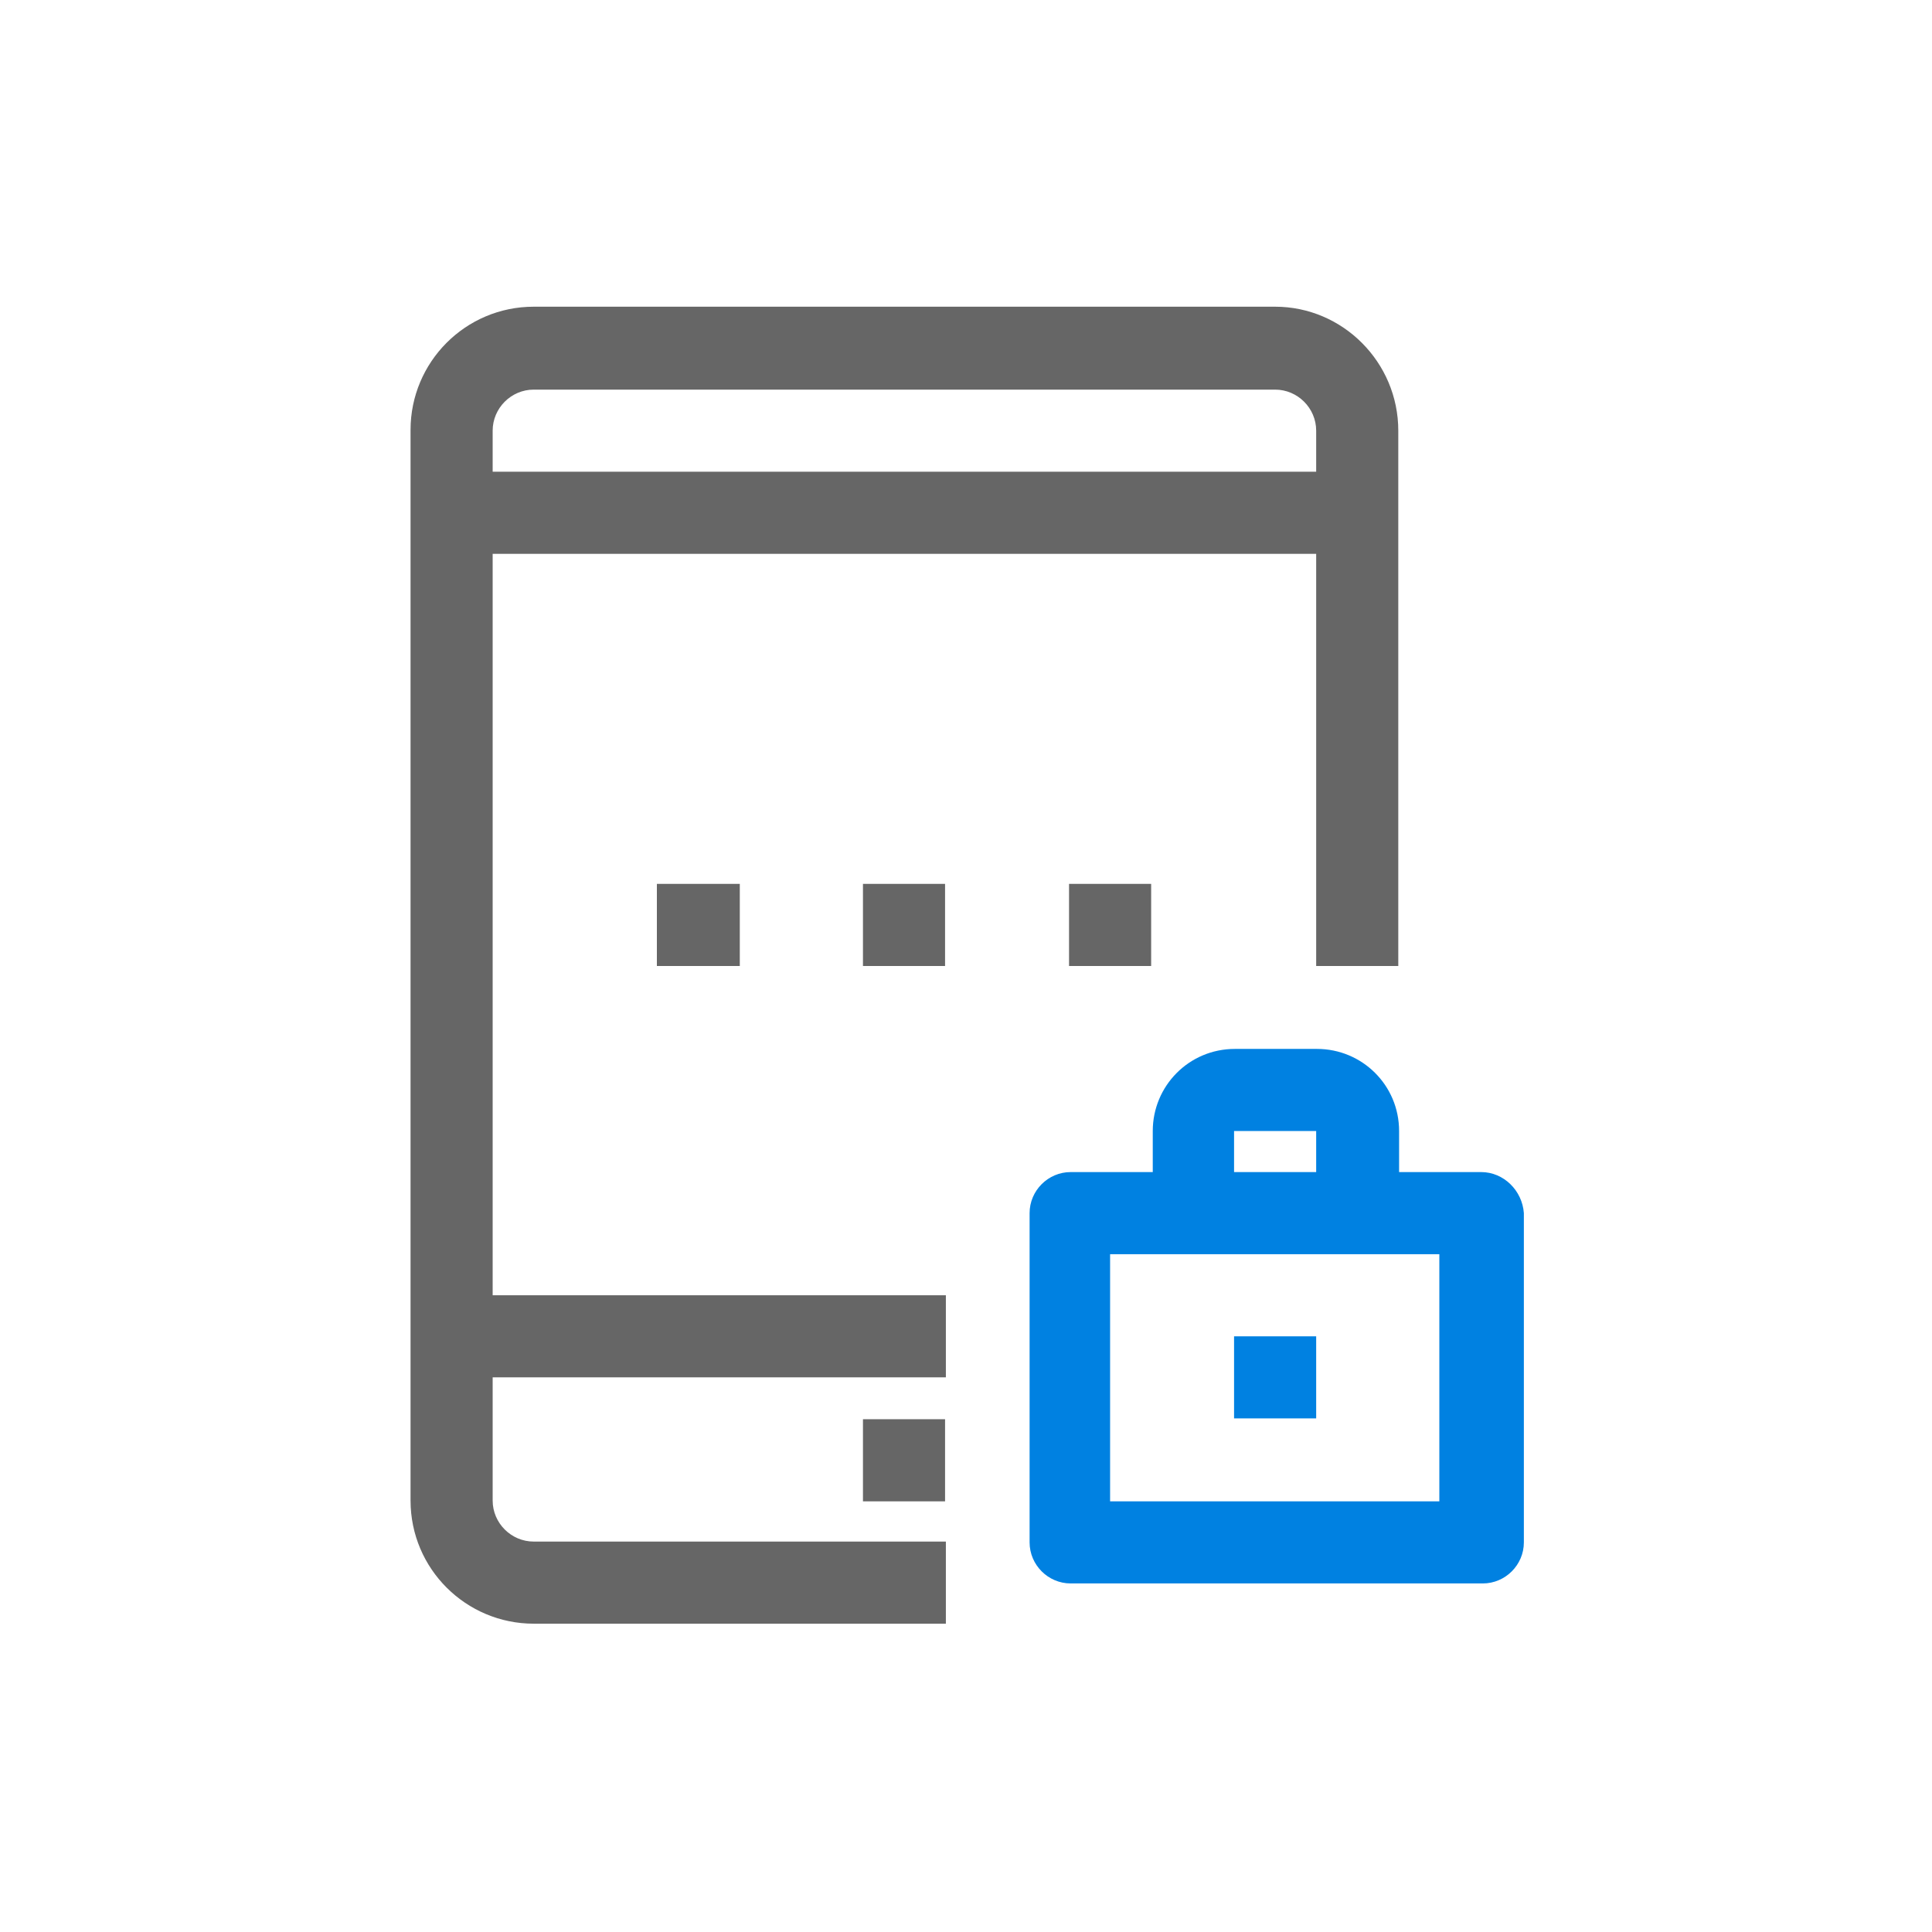 <svg xmlns="http://www.w3.org/2000/svg" xmlns:xlink="http://www.w3.org/1999/xlink" x="0px" y="0px" viewBox="0 0 24 24" style="enable-background:new 0 0 24 24;" xml:space="preserve"><style type="text/css">	.st0{display:none;enable-background:new    ;}	.st1{display:inline;}	.st2{fill-rule:evenodd;clip-rule:evenodd;fill:#FAFAFA;}	.st3{enable-background:new    ;}	.st4{fill-rule:evenodd;clip-rule:evenodd;fill:#0081E1;}	.st5{fill-rule:evenodd;clip-rule:evenodd;fill:#666666;}</style><g id="Elipse_1_1_" class="st0">	<g id="Elipse_1" class="st1">		<g>							<ellipse transform="matrix(0.973 -0.23 0.23 0.973 -2.438 3.081)" class="st2" cx="12.01" cy="12.01" rx="12.01" ry="12.01"></ellipse>		</g>	</g></g><g id="Forma_1_copia_1_" class="st3">	<g id="Forma_1_copia">		<g>			<path class="st4" d="M16.35,16.6h-1.02v1.02h1.02V16.6z M18.4,14.56h-1.02v-0.51c0-0.57-0.46-1.02-1.02-1.02h-1.02     c-0.57,0-1.02,0.46-1.02,1.02v0.51h-1.02c-0.28,0-0.51,0.23-0.51,0.51v4.09c0,0.28,0.23,0.51,0.51,0.51h5.12     c0.28,0,0.51-0.23,0.51-0.51v-4.09C18.91,14.79,18.68,14.56,18.4,14.56z M15.33,14.05h1.02v0.51h-1.02V14.05z M17.88,18.65h-4.09     v-3.07h4.09V18.65z"></path>		</g>	</g></g><g id="Forma_1_1_" class="st3">	<g id="Forma_1">		<g>			<path class="st5" d="M15.84,3.81H6.63c-0.85,0-1.53,0.69-1.53,1.53v13.3c0,0.85,0.69,1.53,1.53,1.53h5.12v-1.02H6.63     c-0.28,0-0.51-0.23-0.51-0.51v-1.53h5.63v-1.02H6.12V6.88h10.23V12h1.02V5.35C17.37,4.5,16.68,3.81,15.84,3.81z M16.35,5.86H6.12     V5.35c0-0.28,0.23-0.51,0.51-0.51h9.21c0.28,0,0.51,0.23,0.51,0.51V5.86z M10.72,18.65h1.02v-1.02h-1.02V18.65z M10.72,12h1.02     v-1.02h-1.02V12z M13.28,12h1.02v-1.02h-1.02V12z M9.19,12v-1.02H8.16V12H9.19z"></path>		</g>	</g></g></svg>